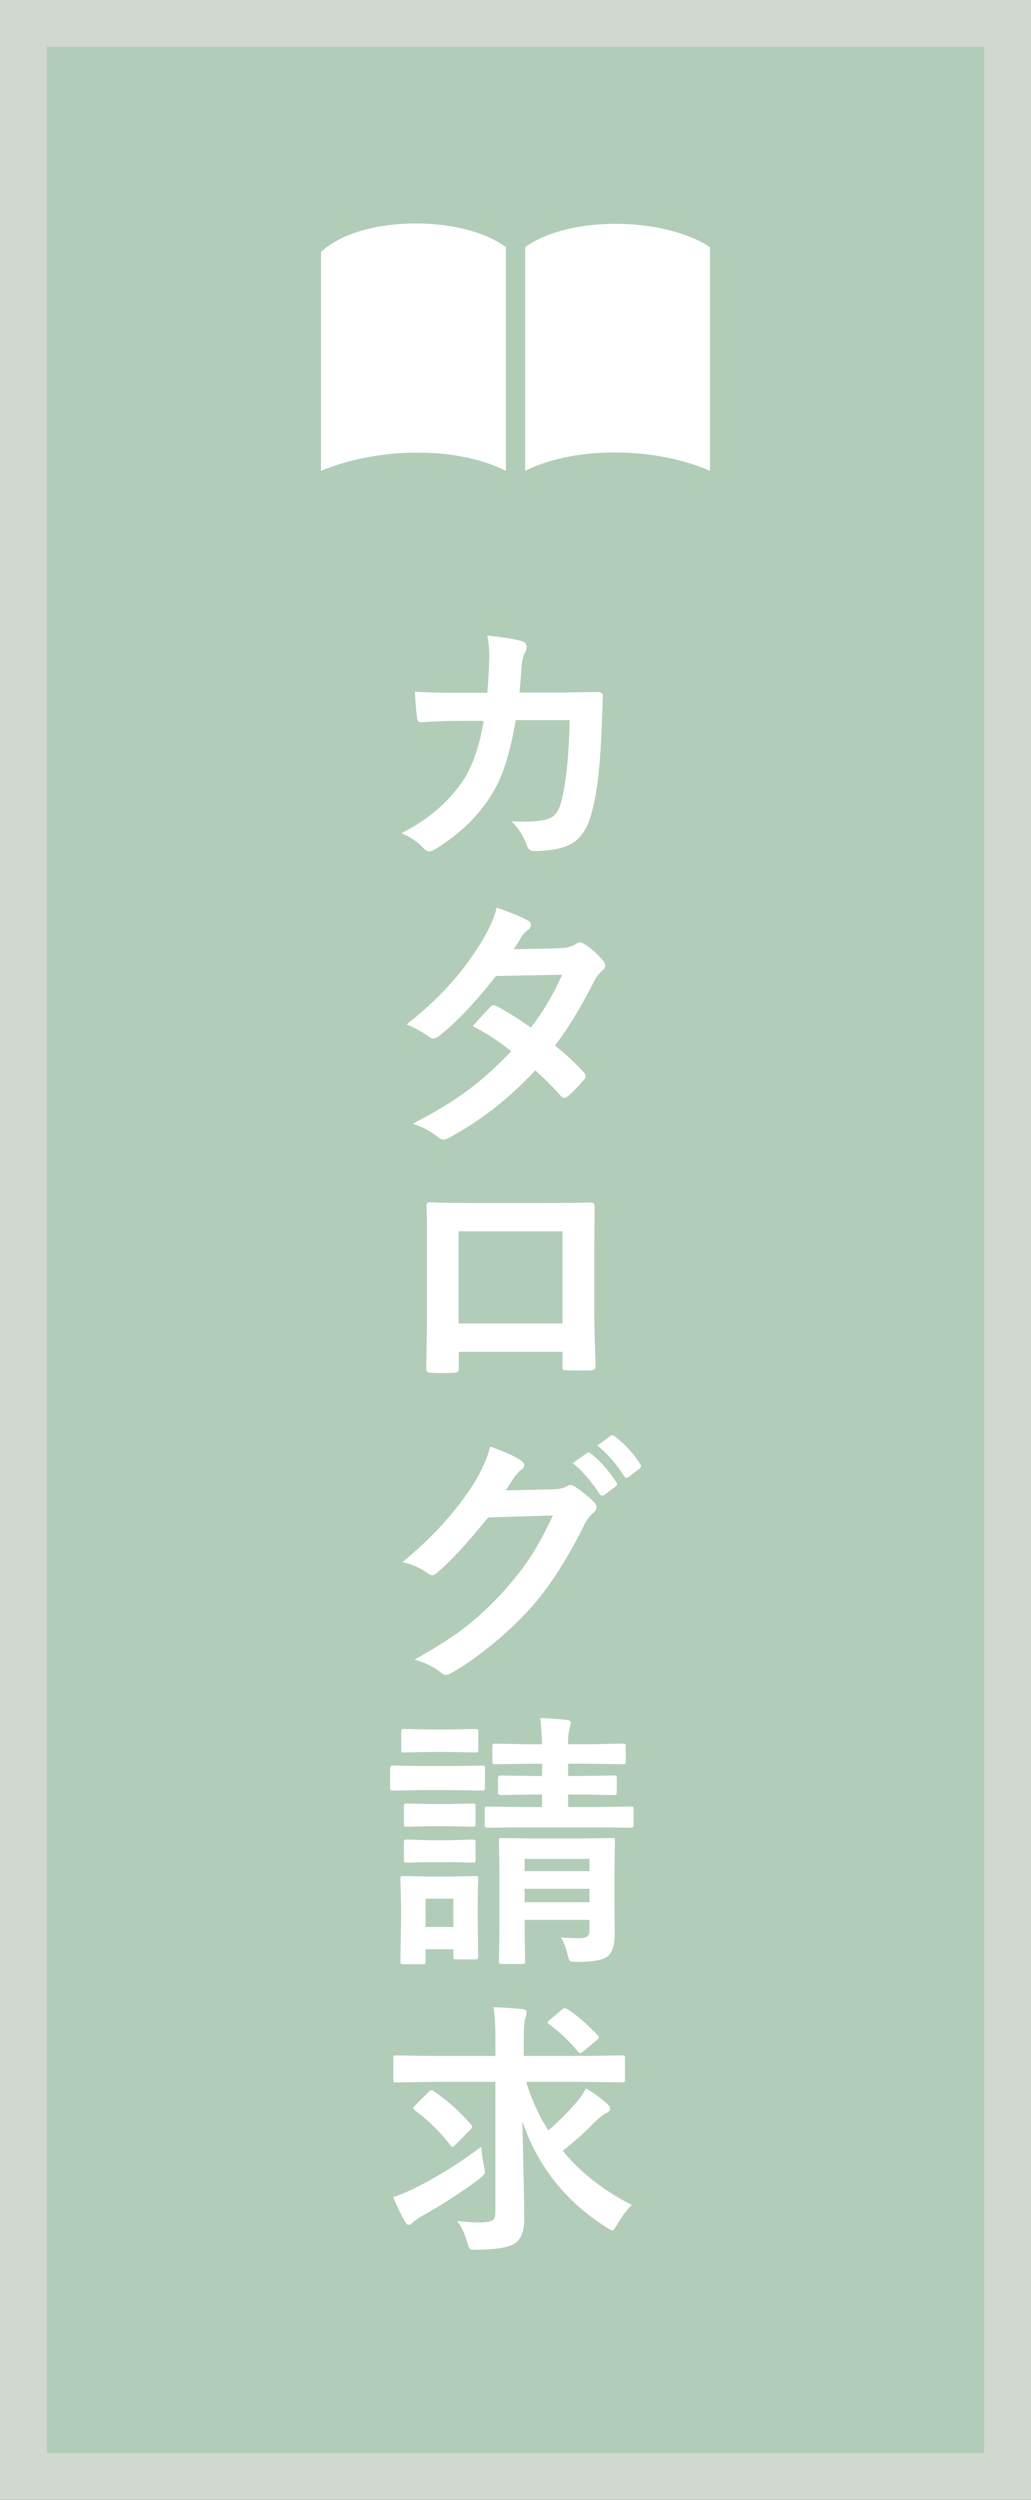 <?xml version="1.0" encoding="utf-8"?>
<!-- Generator: Adobe Illustrator 14.0.0, SVG Export Plug-In . SVG Version: 6.00 Build 43363)  -->
<!DOCTYPE svg PUBLIC "-//W3C//DTD SVG 1.1//EN" "http://www.w3.org/Graphics/SVG/1.1/DTD/svg11.dtd">
<svg version="1.1" id="レイヤー_1" xmlns="http://www.w3.org/2000/svg" xmlns:xlink="http://www.w3.org/1999/xlink" x="0px"
	 y="0px" width="66px" height="160px" viewBox="0 0 66 160" enable-background="new 0 0 66 160" xml:space="preserve">
<rect x="0" y="0" width="66" height="160" fill="#333333" stroke="none"/>
<title>fixed_btn_sample</title>
<g>
	<rect x="1.5" y="1.5" fill="#B1CDB7" width="63" height="157"/>
	<path fill="#D0D8D0" d="M63,3v154H3V3H63 M66,0H0v160h66V0z"/>
	<g>
		<path fill="#FFFFFF" d="M32.382,15.815c0,4.774,0,9.548,0,14.322c-3.314-1.675-8.445-1.435-11.832,0c0-4.67,0-9.341,0-14.011
			C23.052,13.771,29.546,13.727,32.382,15.815z"/>
		<path fill="#FFFFFF" d="M45.45,15.815c0,4.774,0,9.548,0,14.322c-3.34-1.482-8.535-1.658-11.831,0c0-4.774,0-9.548,0-14.322
			C36.508,13.76,42.511,13.897,45.45,15.815z"/>
	</g>
	<g>
		<path fill="#FFFFFF" d="M31.195,44.342c0.072-0.818,0.114-1.587,0.126-2.306c0-0.479-0.042-0.931-0.126-1.354
			c0.953,0.089,1.693,0.209,2.224,0.359c0.194,0.061,0.292,0.181,0.292,0.359c0,0.1-0.027,0.209-0.083,0.326
			c-0.117,0.195-0.192,0.462-0.226,0.803c-0.006,0.111-0.028,0.393-0.066,0.844c-0.022,0.329-0.051,0.646-0.084,0.953h2.598
			l2.382-0.034c0.239,0,0.359,0.078,0.359,0.234c0,0.006-0.021,0.613-0.066,1.821c-0.084,2.557-0.296,4.431-0.636,5.623
			c-0.183,0.713-0.448,1.253-0.794,1.621c-0.311,0.334-0.721,0.565-1.228,0.693c-0.474,0.123-1.048,0.184-1.722,0.184
			c-0.206,0-0.343-0.114-0.409-0.343c-0.223-0.624-0.555-1.141-0.995-1.554c0.295,0.012,0.548,0.018,0.76,0.018
			c0.686,0,1.206-0.056,1.563-0.168c0.252-0.083,0.44-0.219,0.569-0.409c0.122-0.173,0.23-0.438,0.326-0.794
			c0.295-1.248,0.464-2.958,0.509-5.129H33.01c-0.345,2.111-0.852,3.69-1.521,4.737c-0.858,1.398-2.067,2.573-3.626,3.526
			c-0.144,0.089-0.275,0.134-0.393,0.134c-0.117,0-0.225-0.056-0.326-0.167c-0.362-0.401-0.841-0.733-1.437-0.995
			c1.738-0.874,3.077-2.039,4.019-3.492c0.569-0.914,0.98-2.145,1.238-3.693h-1.546c-0.752,0-1.571,0.03-2.457,0.092
			c-0.018,0-0.03,0-0.042,0c-0.129,0-0.202-0.098-0.218-0.293c-0.05-0.278-0.098-0.833-0.142-1.663
			c0.719,0.044,1.666,0.066,2.841,0.066L31.195,44.342L31.195,44.342z"/>
		<path fill="#FFFFFF" d="M35.531,66.923c0.747,0.602,1.362,1.175,1.847,1.722c0.066,0.072,0.1,0.153,0.1,0.242
			c0,0.078-0.033,0.153-0.1,0.225c-0.351,0.423-0.704,0.783-1.061,1.078c-0.078,0.056-0.148,0.084-0.21,0.084
			c-0.056,0-0.116-0.034-0.184-0.1c-0.468-0.546-1.021-1.1-1.662-1.663c-1.632,1.761-3.451,3.187-5.456,4.278
			c-0.183,0.1-0.326,0.15-0.426,0.15c-0.099,0-0.208-0.05-0.326-0.15c-0.451-0.368-0.994-0.657-1.629-0.869
			c1.426-0.73,2.632-1.465,3.618-2.206c0.892-0.674,1.785-1.485,2.682-2.432c-0.724-0.59-1.545-1.128-2.465-1.612
			c0.686-0.747,1.062-1.153,1.128-1.22c0.078-0.078,0.153-0.117,0.226-0.117c0.022,0,0.078,0.022,0.167,0.066
			c0.491,0.234,1.226,0.691,2.206,1.37c0.757-0.974,1.426-2.103,2.005-3.384l-4.246,0.084c-1.365,1.743-2.584,3.027-3.659,3.852
			c-0.145,0.1-0.259,0.15-0.343,0.15c-0.105,0-0.198-0.039-0.276-0.117c-0.401-0.29-0.88-0.551-1.437-0.785
			c1.209-0.958,2.22-1.914,3.033-2.866c0.629-0.725,1.233-1.56,1.812-2.507c0.491-0.835,0.797-1.537,0.92-2.105
			c1.036,0.362,1.704,0.641,2.004,0.835c0.123,0.061,0.185,0.153,0.185,0.276c0,0.128-0.07,0.242-0.209,0.342
			c-0.129,0.083-0.246,0.203-0.352,0.359c-0.134,0.234-0.312,0.518-0.535,0.852l3.016-0.066c0.369-0.012,0.681-0.098,0.937-0.258
			c0.117-0.078,0.214-0.117,0.292-0.117s0.182,0.044,0.31,0.134c0.362,0.217,0.752,0.565,1.17,1.044
			c0.089,0.095,0.133,0.197,0.133,0.309c0,0.105-0.063,0.215-0.191,0.326c-0.218,0.194-0.388,0.412-0.51,0.652
			C37.205,64.438,36.367,65.819,35.531,66.923z"/>
		<path fill="#FFFFFF" d="M36.008,86.523h-6.635v1.01c0,0.146-0.027,0.238-0.083,0.277c-0.045,0.033-0.141,0.052-0.292,0.058
			c-0.223,0.012-0.449,0.018-0.677,0.018c-0.229,0-0.455-0.006-0.677-0.018c-0.24-0.012-0.359-0.08-0.359-0.208
			c0-0.006,0-0.02,0-0.043c0.033-1.777,0.05-2.909,0.05-3.399v-4.195v-1.111c0-0.668-0.011-1.243-0.034-1.722
			c0-0.162,0.064-0.242,0.192-0.242c0.602,0.033,1.621,0.05,3.058,0.05h4.069c1.609,0,2.682-0.011,3.217-0.033
			c0.15,0,0.226,0.086,0.226,0.259c0,0.017,0,0.044,0,0.083l-0.018,2.765v4.085c0,0.617,0.027,1.704,0.084,3.26
			c0,0.193-0.108,0.293-0.326,0.293c-0.267,0.006-0.529,0.008-0.786,0.008c-0.266,0-0.528-0.006-0.784-0.017
			c-0.105,0-0.174-0.018-0.2-0.052c-0.018-0.032-0.025-0.104-0.025-0.218L36.008,86.523L36.008,86.523z M36.008,84.71v-5.899h-6.651
			v5.899H36.008z"/>
		<path fill="#FFFFFF" d="M32.373,95.39l3.075-0.067c0.378-0.017,0.665-0.085,0.86-0.208c0.056-0.044,0.128-0.066,0.217-0.066
			c0.084,0,0.176,0.033,0.276,0.101c0.39,0.25,0.776,0.559,1.161,0.926c0.15,0.128,0.226,0.26,0.226,0.394
			c0,0.123-0.069,0.241-0.209,0.358c-0.213,0.167-0.398,0.412-0.56,0.735c-1.076,2.184-2.206,3.946-3.393,5.289
			c-0.779,0.88-1.679,1.728-2.698,2.548c-0.875,0.701-1.708,1.274-2.499,1.714c-0.089,0.056-0.181,0.084-0.275,0.084
			c-0.123,0-0.254-0.065-0.393-0.193c-0.423-0.334-0.967-0.596-1.629-0.785c1.387-0.764,2.52-1.493,3.4-2.189
			c0.729-0.579,1.495-1.303,2.298-2.172c0.734-0.819,1.336-1.594,1.804-2.323c0.435-0.685,0.89-1.531,1.362-2.54l-4.144,0.127
			c-1.376,1.693-2.454,2.859-3.233,3.499c-0.123,0.13-0.243,0.193-0.359,0.193c-0.083,0-0.167-0.033-0.251-0.1
			c-0.518-0.374-1.066-0.617-1.646-0.733c1.911-1.561,3.445-3.253,4.604-5.081c0.523-0.893,0.859-1.664,1.01-2.316
			c0.97,0.34,1.635,0.646,1.998,0.912c0.116,0.077,0.176,0.173,0.176,0.284c0,0.117-0.064,0.215-0.192,0.293
			c-0.072,0.044-0.215,0.198-0.427,0.459C32.81,94.725,32.624,95.011,32.373,95.39z M36.668,93.645l0.901-0.636
			c0.033-0.027,0.066-0.042,0.101-0.042c0.044,0,0.097,0.025,0.158,0.075c0.585,0.452,1.125,1.061,1.621,1.829
			c0.033,0.051,0.05,0.094,0.05,0.127c0,0.057-0.033,0.105-0.099,0.15l-0.72,0.535c-0.05,0.033-0.095,0.051-0.134,0.051
			c-0.056,0-0.108-0.037-0.159-0.109C37.86,94.815,37.286,94.156,36.668,93.645z M38.238,92.516l0.853-0.619
			c0.045-0.027,0.081-0.04,0.108-0.04c0.039,0,0.09,0.023,0.149,0.074c0.657,0.495,1.201,1.084,1.63,1.764
			c0.033,0.05,0.051,0.097,0.051,0.141c0,0.061-0.033,0.117-0.101,0.167l-0.685,0.527c-0.051,0.039-0.099,0.058-0.143,0.058
			c-0.056,0-0.104-0.035-0.149-0.107C39.472,93.717,38.901,93.061,38.238,92.516z"/>
		<path fill="#FFFFFF" d="M26.976,113.035h2.047l1.838-0.033c0.089,0,0.142,0.011,0.159,0.033c0.017,0.022,0.025,0.072,0.025,0.15
			v1.22c0,0.095-0.012,0.152-0.033,0.175c-0.022,0.017-0.073,0.026-0.15,0.026l-1.838-0.034h-2.047l-1.838,0.034
			c-0.078,0-0.126-0.015-0.142-0.043c-0.017-0.022-0.025-0.074-0.025-0.158v-1.22c0-0.122,0.057-0.184,0.168-0.184L26.976,113.035z
			 M30.61,125.217c0,0.09-0.012,0.146-0.033,0.168c-0.022,0.017-0.073,0.023-0.15,0.023h-1.22c-0.089,0-0.141-0.012-0.159-0.033
			c-0.017-0.022-0.024-0.074-0.024-0.158v-0.46h-1.78v0.769c0,0.089-0.012,0.145-0.033,0.167c-0.022,0.018-0.075,0.026-0.159,0.026
			H25.84c-0.099,0-0.161-0.015-0.183-0.043c-0.018-0.017-0.025-0.066-0.025-0.15l0.042-2.564v-1.094l-0.042-1.605
			c0-0.095,0.014-0.15,0.042-0.167c0.022-0.017,0.078-0.024,0.167-0.024l1.555,0.033h1.453l1.571-0.033
			c0.095,0,0.15,0.012,0.167,0.033c0.018,0.022,0.025,0.074,0.025,0.158l-0.033,1.313v1.178L30.61,125.217z M27.435,110.696h1.437
			l1.537-0.034c0.1,0,0.162,0.012,0.183,0.034c0.018,0.021,0.025,0.072,0.025,0.15v1.127c0,0.095-0.014,0.15-0.042,0.167
			c-0.022,0.018-0.078,0.025-0.167,0.025l-1.538-0.033h-1.437l-1.555,0.033c-0.095,0-0.15-0.011-0.167-0.033
			s-0.025-0.076-0.025-0.159v-1.127c0-0.09,0.012-0.144,0.033-0.16c0.022-0.017,0.075-0.024,0.159-0.024L27.435,110.696z
			 M27.502,115.466h1.303l1.437-0.033c0.096,0,0.153,0.012,0.176,0.033c0.017,0.022,0.025,0.076,0.025,0.159v1.11
			c0,0.09-0.012,0.144-0.034,0.16c-0.022,0.018-0.078,0.024-0.168,0.024l-1.437-0.034h-1.303l-1.453,0.034
			c-0.09,0-0.145-0.012-0.168-0.034c-0.017-0.021-0.024-0.072-0.024-0.15v-1.11c0-0.094,0.014-0.15,0.042-0.167
			c0.017-0.017,0.066-0.025,0.15-0.025L27.502,115.466z M27.502,117.781h1.303l1.437-0.043c0.096,0,0.153,0.012,0.176,0.033
			c0.017,0.021,0.025,0.076,0.025,0.16v1.094c0,0.095-0.012,0.149-0.034,0.167c-0.022,0.017-0.078,0.024-0.168,0.024l-1.437-0.032
			h-1.303l-1.453,0.032c-0.09,0-0.145-0.011-0.168-0.032c-0.017-0.022-0.024-0.076-0.024-0.159v-1.094
			c0-0.089,0.014-0.145,0.042-0.167c0.017-0.018,0.066-0.026,0.15-0.026L27.502,117.781z M29.023,121.524h-1.78v1.812h1.78V121.524z
			 M37.236,114.856h-0.869v0.803h1.746l2.273-0.034c0.084,0,0.134,0.014,0.149,0.041c0.018,0.022,0.025,0.078,0.025,0.167v0.979
			c0,0.112-0.06,0.167-0.177,0.167l-2.272-0.017h-4.604l-2.29,0.017c-0.128,0-0.192-0.055-0.192-0.167v-0.979
			c0-0.099,0.012-0.161,0.033-0.183c0.022-0.018,0.075-0.023,0.159-0.023l2.29,0.034h1.194v-0.804H34.11l-2.056,0.034
			c-0.117,0-0.175-0.064-0.175-0.193v-0.869c0-0.128,0.059-0.19,0.175-0.19l2.056,0.032h0.593v-0.784h-0.835l-2.156,0.032
			c-0.09,0-0.145-0.011-0.168-0.032c-0.017-0.022-0.024-0.072-0.024-0.15v-0.945c0-0.089,0.014-0.145,0.042-0.167
			c0.017-0.018,0.066-0.023,0.15-0.023l2.156,0.04h0.835c-0.017-0.596-0.056-1.154-0.116-1.678c0.579,0.017,1.142,0.056,1.688,0.116
			c0.183,0.021,0.275,0.086,0.275,0.191c0,0.006-0.033,0.143-0.1,0.41c-0.056,0.206-0.084,0.526-0.084,0.96h1.337l2.172-0.04
			c0.09,0,0.142,0.011,0.159,0.033c0.017,0.021,0.024,0.074,0.024,0.157v0.945c0,0.089-0.012,0.141-0.034,0.158
			c-0.021,0.017-0.071,0.024-0.149,0.024l-2.172-0.032h-1.337v0.784h0.853l2.054-0.032c0.101,0,0.159,0.012,0.177,0.032
			c0.021,0.021,0.033,0.074,0.033,0.158v0.869c0,0.096-0.015,0.15-0.042,0.168c-0.021,0.017-0.077,0.025-0.168,0.025L37.236,114.856
			z M35.907,124.005c0.379,0.033,0.768,0.05,1.163,0.05c0.283,0,0.473-0.052,0.567-0.157c0.067-0.073,0.101-0.195,0.101-0.368
			v-0.651h-4.153v0.602l0.033,2.029c0,0.089-0.012,0.145-0.033,0.167c-0.022,0.017-0.075,0.026-0.159,0.026h-1.303
			c-0.089,0-0.142-0.016-0.159-0.043c-0.018-0.017-0.025-0.067-0.025-0.15l0.033-1.996v-3.82l-0.033-1.862
			c0-0.096,0.012-0.149,0.033-0.167c0.022-0.018,0.073-0.025,0.15-0.025l2.055,0.033h2.941l2.039-0.033
			c0.1,0,0.162,0.012,0.184,0.033c0.018,0.021,0.024,0.076,0.024,0.159l-0.033,1.997v1.514l0.017,2.446
			c0,0.691-0.141,1.157-0.425,1.396c-0.285,0.257-0.926,0.385-1.922,0.385c-0.066,0-0.125,0-0.176,0
			c-0.184,0-0.303-0.028-0.358-0.084c-0.039-0.045-0.078-0.15-0.117-0.317C36.233,124.671,36.086,124.283,35.907,124.005z
			 M37.737,118.975h-4.152v0.786h4.152V118.975z M33.585,121.749h4.152v-0.859h-4.152V121.749z"/>
		<path fill="#FFFFFF" d="M27.535,133.249l-2.189,0.034c-0.078,0-0.125-0.01-0.142-0.026c-0.016-0.016-0.024-0.068-0.024-0.158
			v-1.346c0-0.1,0.008-0.158,0.024-0.175c0.017-0.017,0.064-0.025,0.142-0.025l2.189,0.033h4.179v-1.044
			c0-0.93-0.039-1.621-0.117-2.072c0.713,0.022,1.333,0.063,1.864,0.125c0.161,0.011,0.242,0.072,0.242,0.184
			c0,0.122-0.028,0.271-0.084,0.443c-0.062,0.189-0.093,0.619-0.093,1.287v1.077h4.11l2.189-0.033c0.09,0,0.142,0.016,0.159,0.042
			c0.018,0.022,0.024,0.074,0.024,0.158v1.346c0,0.09-0.011,0.142-0.033,0.158c-0.021,0.018-0.072,0.026-0.15,0.026l-2.189-0.034
			h-3.951c0.329,1.108,0.803,2.145,1.42,3.109c0.713-0.624,1.334-1.251,1.863-1.882c0.218-0.251,0.398-0.523,0.543-0.818
			c0.563,0.351,1.008,0.674,1.337,0.97c0.139,0.129,0.209,0.244,0.209,0.344c0,0.104-0.081,0.196-0.242,0.273
			c-0.223,0.111-0.513,0.346-0.869,0.702c-0.546,0.563-1.187,1.134-1.922,1.714c1.137,1.387,2.609,2.542,4.42,3.466
			c-0.346,0.346-0.654,0.758-0.928,1.237c-0.15,0.262-0.259,0.394-0.326,0.394c-0.045,0-0.176-0.071-0.393-0.21
			c-2.612-1.671-4.397-3.929-5.356-6.775c0.078,3.397,0.117,5.492,0.117,6.283c0,0.779-0.217,1.3-0.651,1.562
			c-0.379,0.233-1.165,0.36-2.357,0.377c-0.073,0-0.134,0-0.183,0c-0.168,0-0.276-0.037-0.327-0.109
			c-0.027-0.039-0.075-0.175-0.141-0.409c-0.184-0.596-0.396-1.036-0.635-1.32c0.613,0.06,1.058,0.092,1.336,0.092
			c0.486,0,0.795-0.047,0.928-0.142c0.123-0.083,0.184-0.254,0.184-0.511v-8.346H27.535z M30.811,137.4
			c0.017,0.346,0.072,0.751,0.167,1.213c0.044,0.206,0.067,0.34,0.067,0.401c0,0.111-0.125,0.264-0.377,0.458
			c-1.203,0.892-2.445,1.692-3.727,2.405c-0.138,0.078-0.303,0.193-0.493,0.344c-0.101,0.117-0.192,0.176-0.276,0.176
			c-0.1,0-0.187-0.074-0.259-0.225c-0.268-0.479-0.513-0.997-0.734-1.555c0.373-0.111,0.835-0.301,1.387-0.568
			C28.048,139.299,29.463,138.415,30.811,137.4z M27.761,133.842c0.847,0.574,1.635,1.275,2.364,2.105
			c0.067,0.066,0.1,0.122,0.1,0.167c0,0.027-0.033,0.088-0.1,0.177l-0.943,0.953c-0.106,0.111-0.179,0.168-0.218,0.168
			c-0.033,0-0.075-0.031-0.125-0.094c-0.646-0.848-1.404-1.595-2.273-2.246c-0.078-0.061-0.117-0.105-0.117-0.135
			c0-0.033,0.05-0.103,0.149-0.21l0.819-0.818c0.089-0.09,0.156-0.135,0.2-0.135C27.653,133.774,27.7,133.797,27.761,133.842z
			 M36.367,128.62c0.552,0.356,1.184,0.904,1.896,1.646c0.05,0.039,0.075,0.078,0.075,0.117c0,0.061-0.06,0.137-0.177,0.227
			l-0.817,0.685c-0.101,0.078-0.168,0.117-0.2,0.117c-0.045,0-0.104-0.045-0.177-0.134c-0.456-0.574-1.062-1.146-1.813-1.714
			c-0.065-0.051-0.099-0.09-0.099-0.116c0-0.034,0.05-0.093,0.15-0.176l0.769-0.652c0.072-0.057,0.135-0.084,0.184-0.084
			C36.197,128.537,36.266,128.564,36.367,128.62z"/>
	</g>
</g>
</svg>
